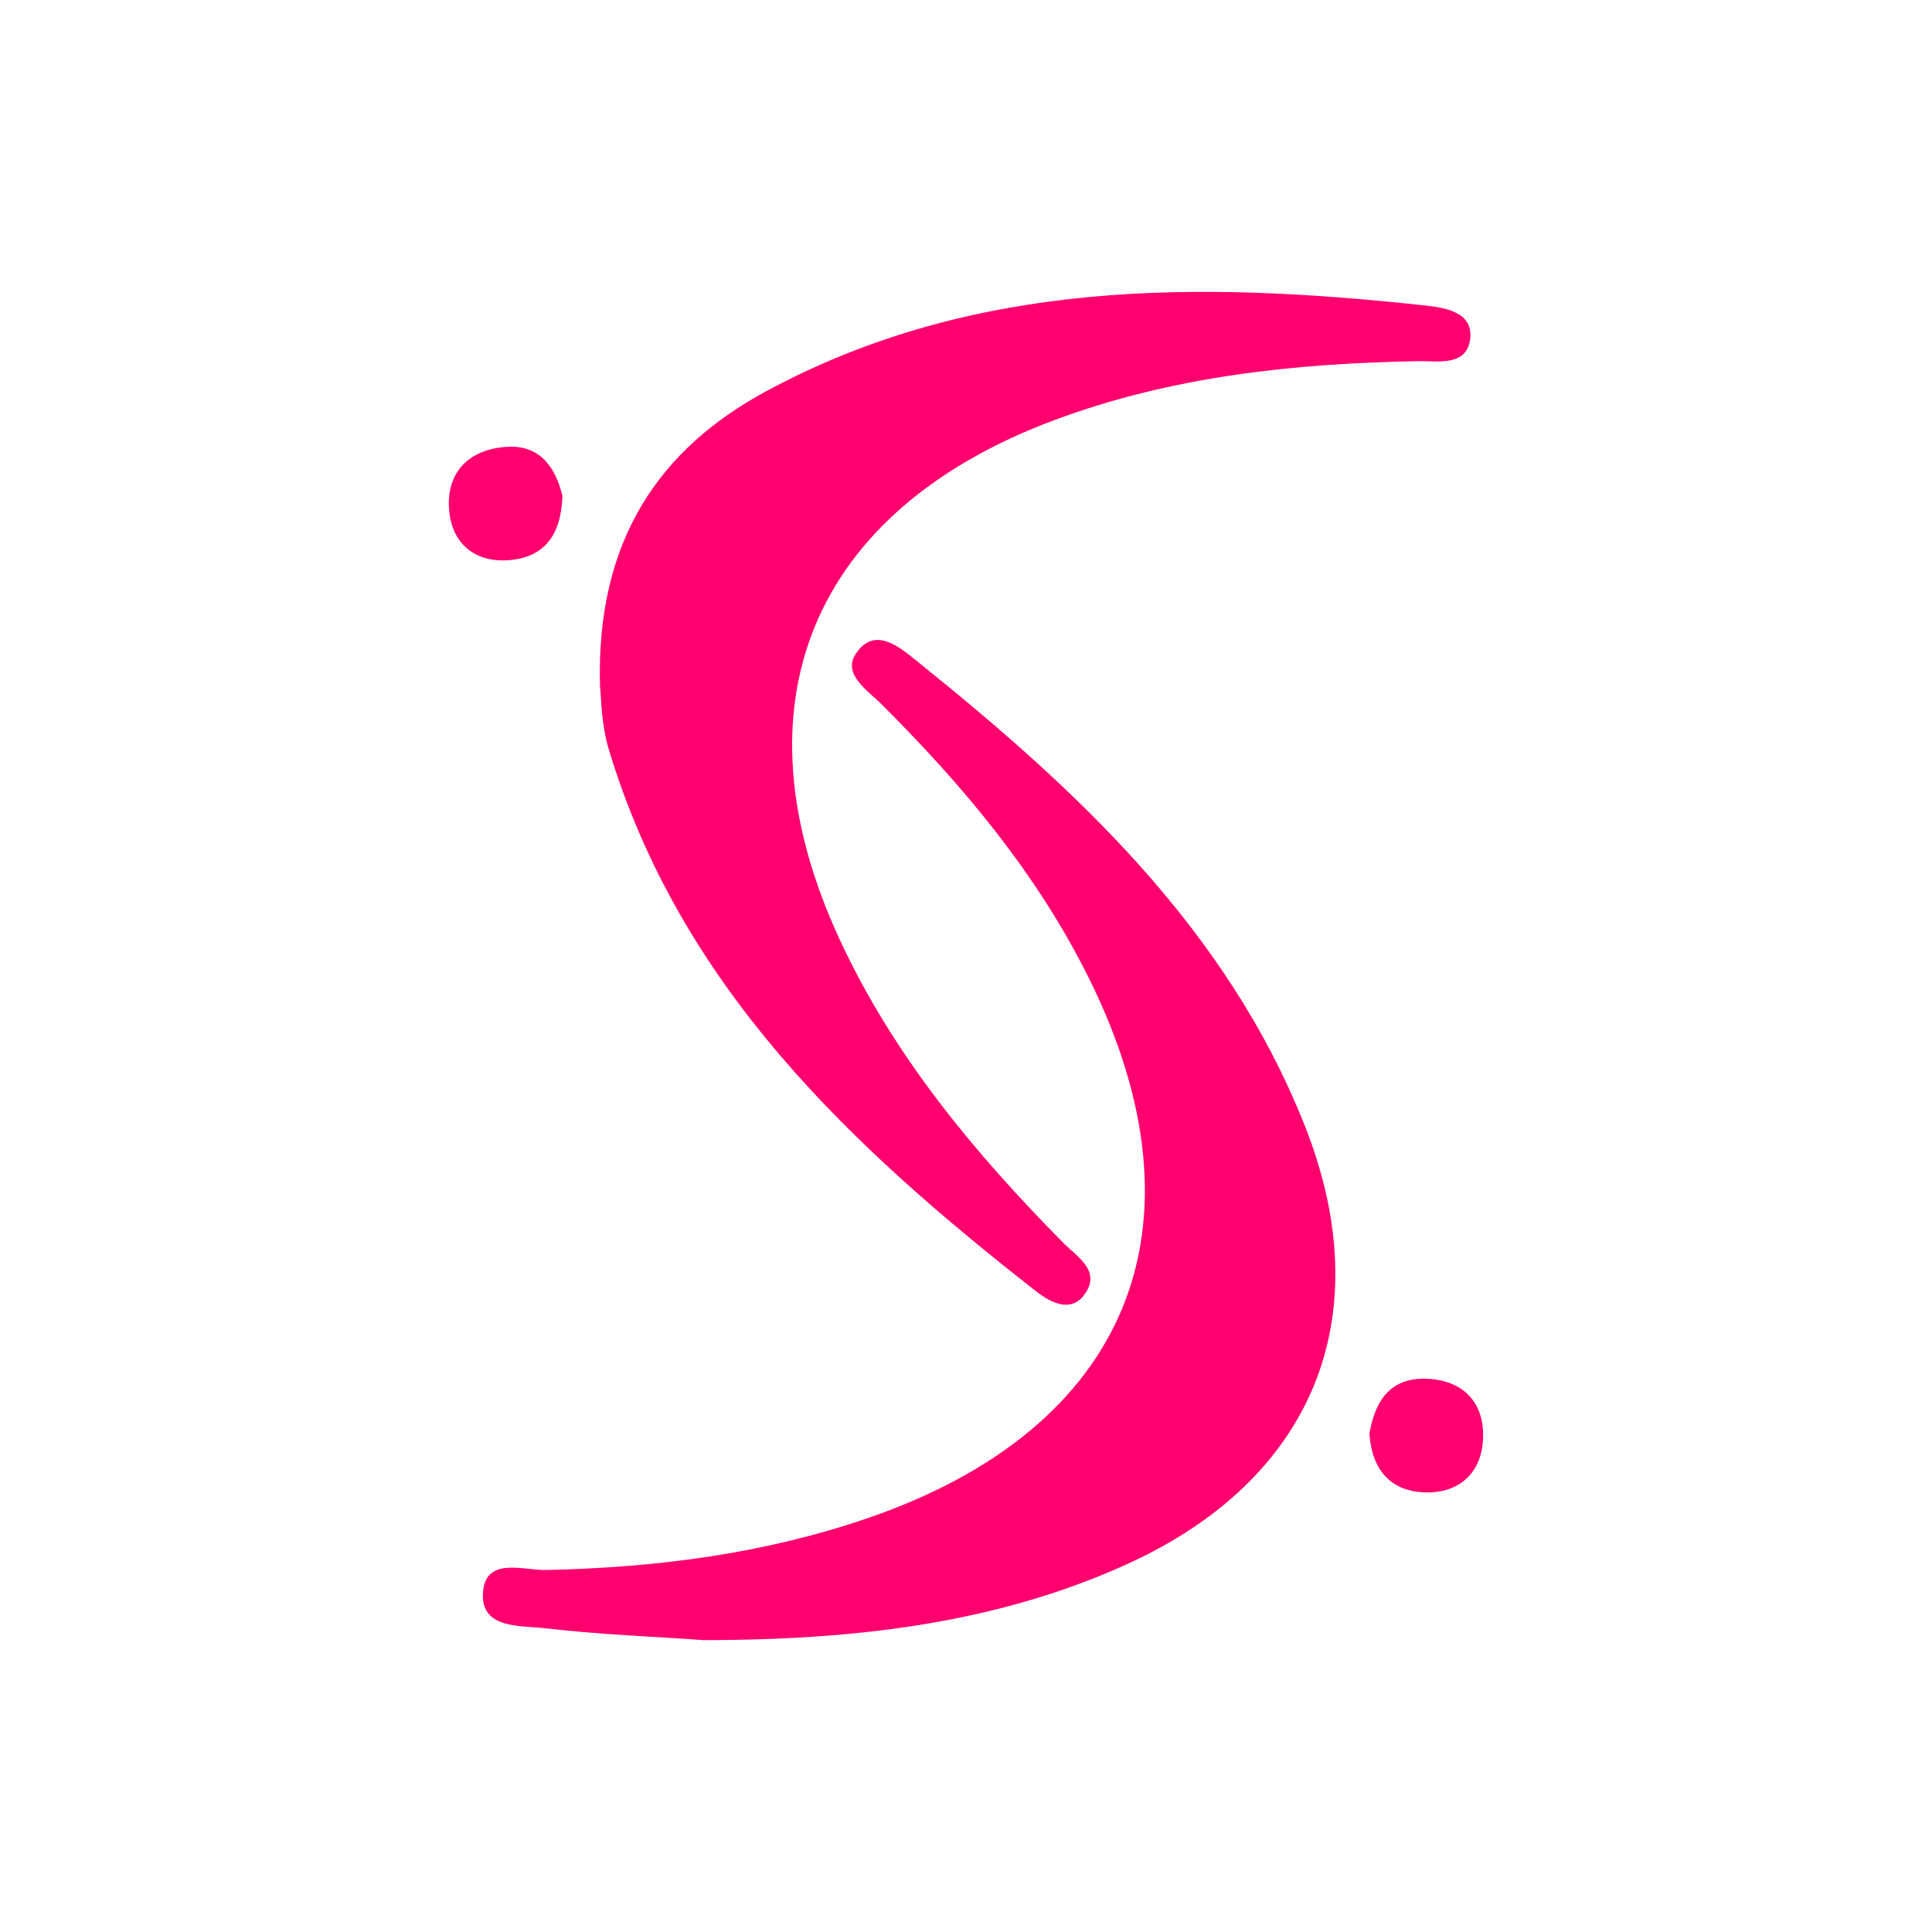 <svg width="16" height="16" viewBox="0 0 16 16" fill="none" xmlns="http://www.w3.org/2000/svg"><path fill-rule="evenodd" clip-rule="evenodd" d="M5.831 13.583C5.394 13.552 4.955 13.536 4.52 13.485C4.319 13.461 3.991 13.493 3.999 13.206C4.008 12.883 4.334 13.007 4.526 13.002C5.433 12.982 6.322 12.869 7.185 12.573C9.347 11.831 10.039 10.161 9.019 8.103C8.59 7.238 7.978 6.507 7.298 5.83C7.182 5.714 6.972 5.582 7.09 5.41C7.244 5.185 7.445 5.355 7.591 5.473C8.916 6.537 10.154 7.686 10.802 9.313C11.435 10.901 10.88 12.251 9.333 12.954C8.222 13.458 7.038 13.581 5.831 13.583Z" fill="#FF006F"/><path fill-rule="evenodd" clip-rule="evenodd" d="M4.969 5.679C4.936 4.477 5.458 3.718 6.349 3.238C8.071 2.309 9.934 2.327 11.813 2.531C11.987 2.55 12.208 2.594 12.174 2.816C12.14 3.037 11.905 2.988 11.739 2.991C10.713 3.01 9.702 3.117 8.732 3.479C6.722 4.228 6.051 5.837 6.955 7.783C7.4 8.743 8.068 9.546 8.807 10.294C8.921 10.409 9.125 10.526 8.98 10.722C8.869 10.875 8.699 10.787 8.583 10.696C7.037 9.487 5.63 8.164 5.041 6.203C4.977 5.992 4.979 5.762 4.969 5.679Z" fill="#FF006F"/><path fill-rule="evenodd" clip-rule="evenodd" d="M4.658 4.109C4.646 4.433 4.508 4.622 4.199 4.64C3.923 4.655 3.747 4.493 3.721 4.24C3.686 3.911 3.887 3.714 4.211 3.7C4.489 3.688 4.607 3.894 4.658 4.109Z" fill="#FF006F"/><path fill-rule="evenodd" clip-rule="evenodd" d="M11.341 11.873C11.388 11.594 11.518 11.413 11.802 11.418C12.112 11.424 12.295 11.611 12.282 11.914C12.269 12.224 12.052 12.386 11.754 12.356C11.485 12.329 11.357 12.135 11.341 11.873Z" fill="#FF006F"/></svg>